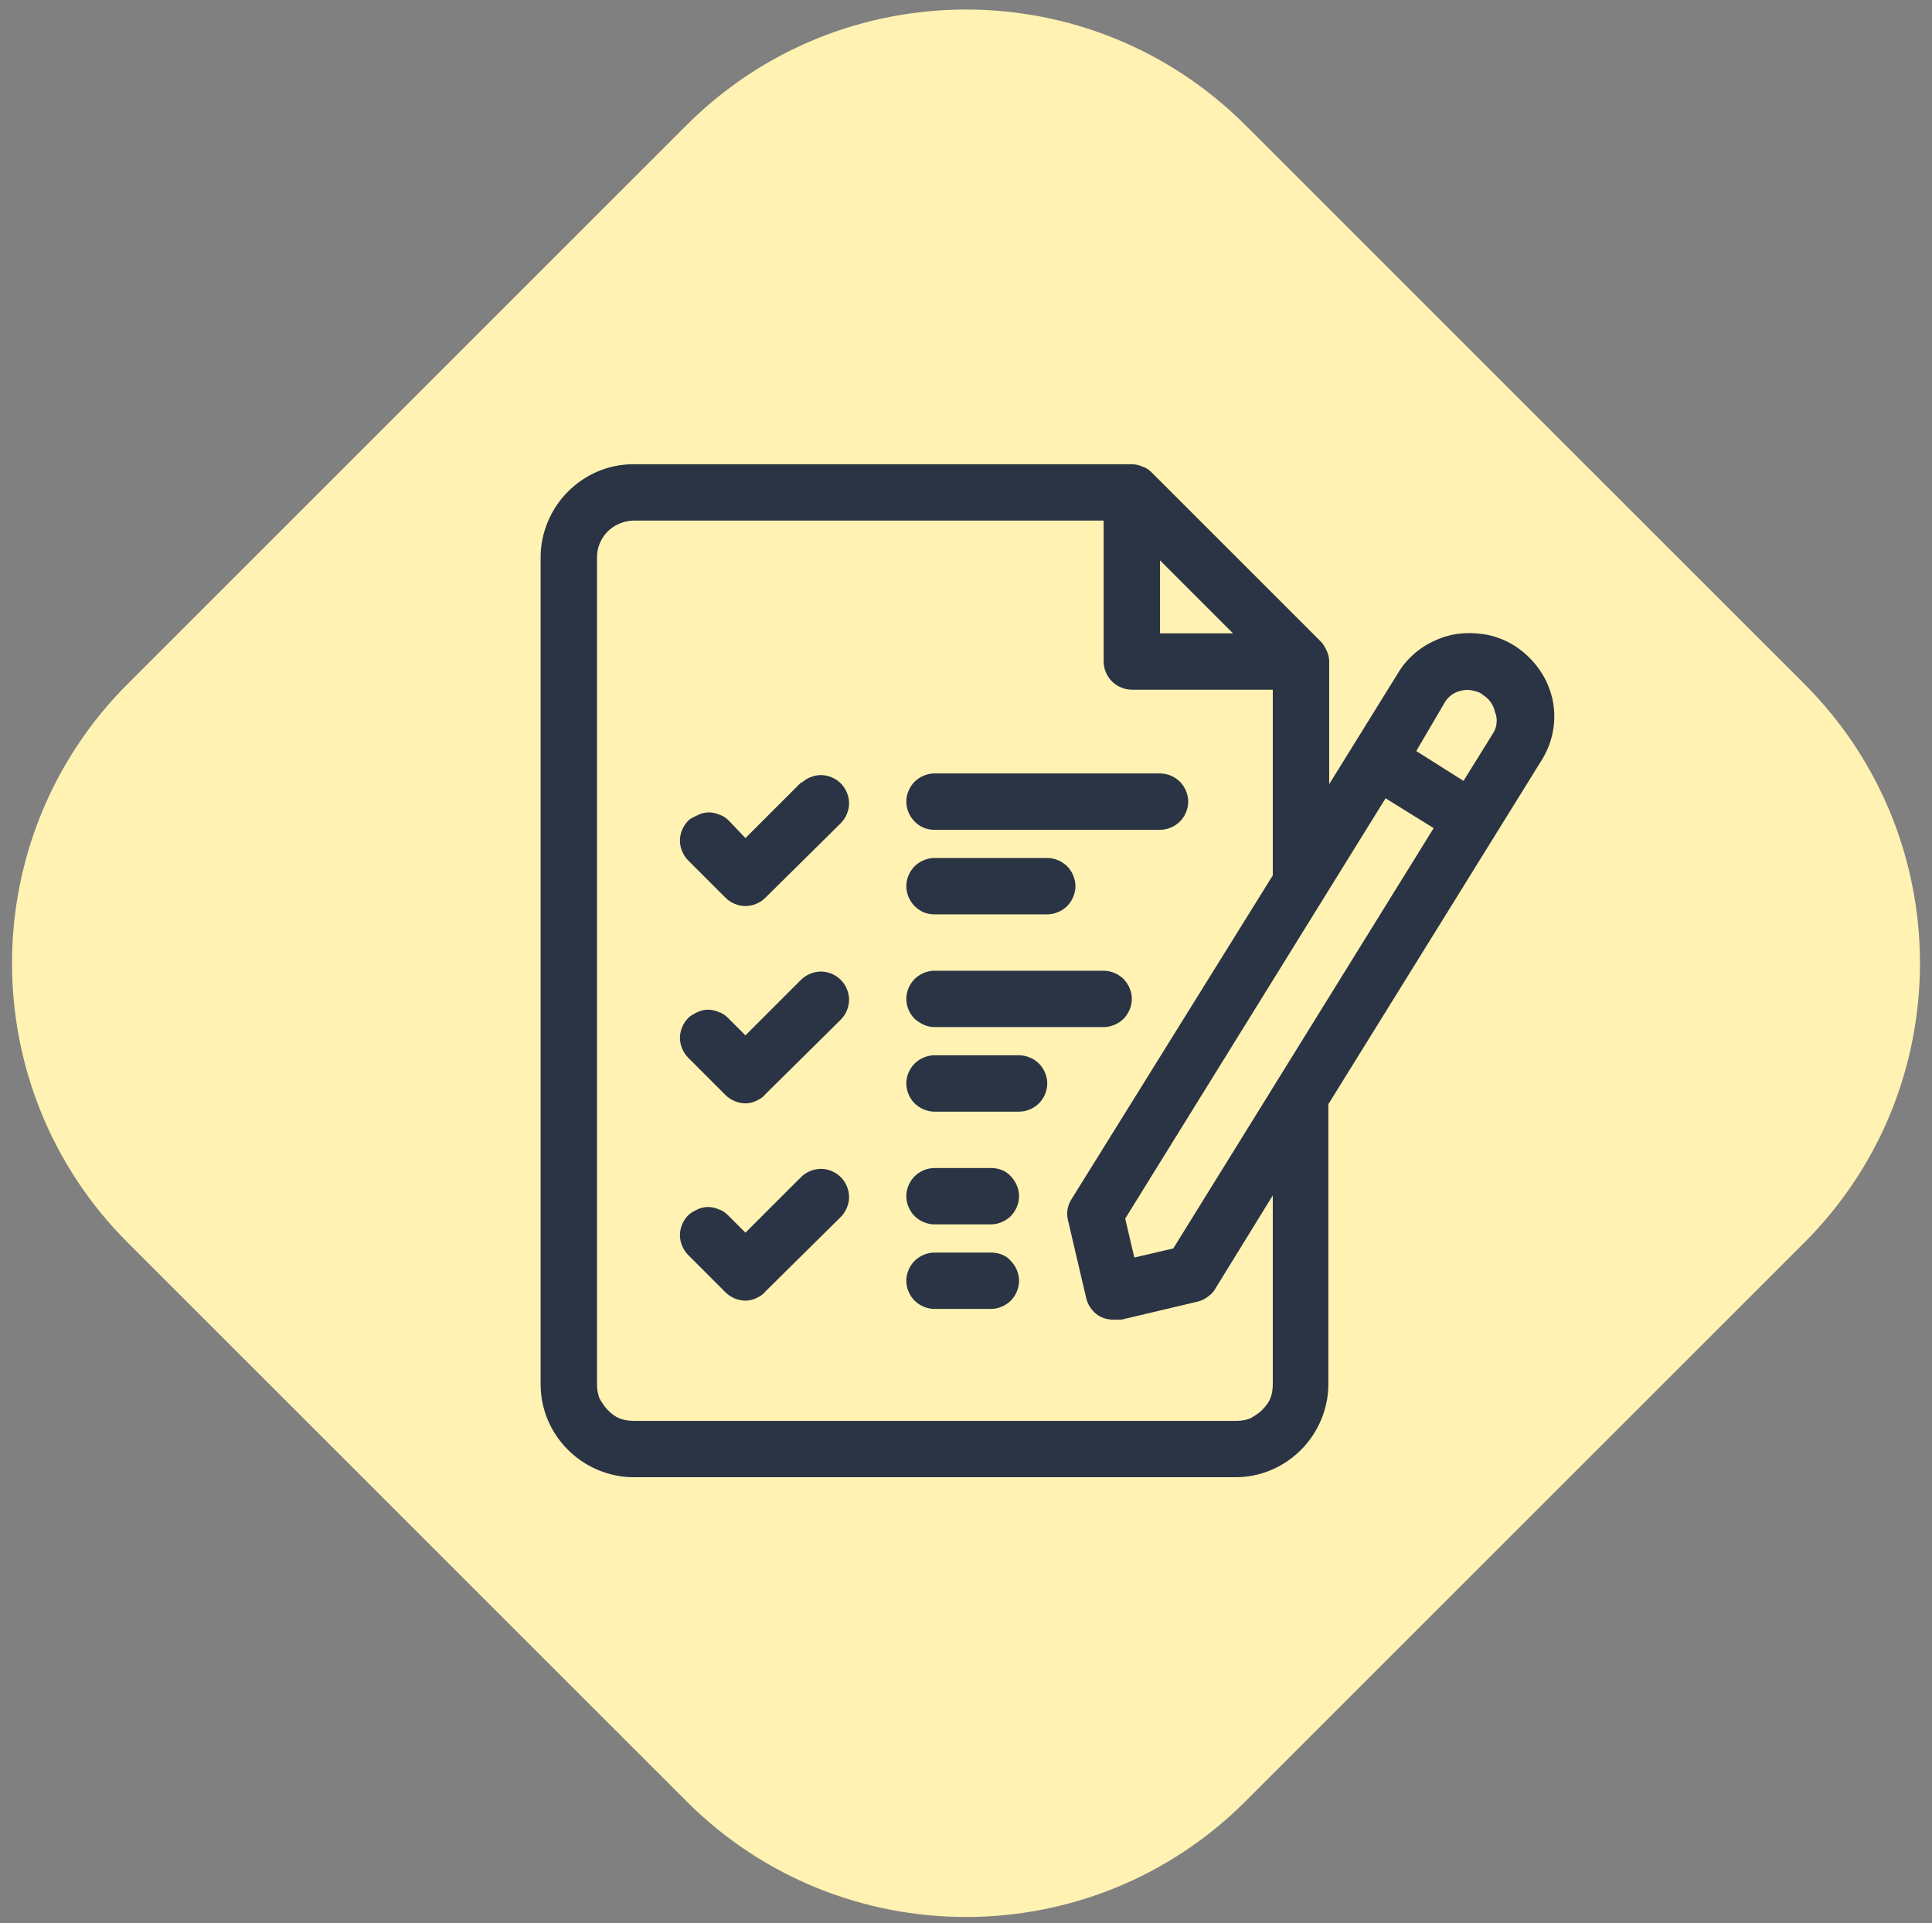 <?xml version="1.0" encoding="utf-8"?>
<!-- Generator: Adobe Illustrator 27.8.0, SVG Export Plug-In . SVG Version: 6.00 Build 0)  -->
<svg version="1.1" id="Layer_1" xmlns="http://www.w3.org/2000/svg" xmlns:xlink="http://www.w3.org/1999/xlink" x="0px" y="0px"
	 viewBox="0 0 233 232" style="enable-background:new 0 0 233 232;" xml:space="preserve">
<rect x="0" y="0" width="233" height="232" fill="#808080" stroke="none"/>
<style type="text/css">
	.st0{fill:#FFF2B2;}
	.st1{fill:#2A3445;}
</style>
<path class="st0" d="M15.4,82.5l67.4-67.4c18.6-18.6,48.8-18.6,67.4,0l67.4,67.4c18.6,18.6,18.6,48.8,0,67.4l-67.4,67.4
	c-18.6,18.6-48.8,18.6-67.4,0l-67.4-67.4C-3.2,131.3-3.2,101.1,15.4,82.5z"/>
<path class="st1" d="M96.7,94.3l-6.8,6.8L87.9,99c-0.3-0.3-0.7-0.6-1.1-0.7c-0.4-0.2-0.9-0.3-1.3-0.3c-0.4,0-0.9,0.1-1.3,0.3
	S83.3,98.7,83,99c-0.6,0.6-1,1.5-1,2.4c0,0.9,0.4,1.8,1,2.4l4.5,4.5c0.6,0.6,1.5,1,2.4,1c0.9,0,1.8-0.4,2.4-1l9.1-9
	c0.6-0.6,1-1.5,1-2.4c0-0.9-0.4-1.8-1-2.4c-0.6-0.6-1.5-1-2.4-1c-0.9,0-1.8,0.4-2.4,1L96.7,94.3z"/>
<path class="st1" d="M96.7,118.1l-6.8,6.8l-2.1-2.1c-0.3-0.3-0.7-0.6-1.1-0.7c-0.4-0.2-0.9-0.3-1.3-0.3c-0.4,0-0.9,0.1-1.3,0.3
	c-0.4,0.2-0.8,0.4-1.1,0.7c-0.6,0.6-1,1.5-1,2.4c0,0.9,0.4,1.8,1,2.4l4.5,4.5c0.6,0.6,1.5,1,2.4,1c0.4,0,0.9-0.1,1.3-0.3
	c0.4-0.2,0.8-0.4,1.1-0.8l9.1-9c0.6-0.6,1-1.5,1-2.4c0-0.9-0.4-1.8-1-2.4c-0.6-0.6-1.5-1-2.4-1c-0.9,0-1.8,0.4-2.4,1L96.7,118.1z"/>
<path class="st1" d="M96.7,141.9l-6.8,6.8l-2.1-2.1c-0.3-0.3-0.7-0.6-1.1-0.7c-0.4-0.2-0.9-0.3-1.3-0.3c-0.4,0-0.9,0.1-1.3,0.3
	c-0.4,0.2-0.8,0.4-1.1,0.7c-0.6,0.6-1,1.5-1,2.4c0,0.9,0.4,1.8,1,2.4l4.5,4.5c0.6,0.6,1.5,1,2.4,1c0.4,0,0.9-0.1,1.3-0.3
	c0.4-0.2,0.8-0.4,1.1-0.8l9.1-9c0.6-0.6,1-1.5,1-2.4c0-0.9-0.4-1.8-1-2.4c-0.6-0.6-1.5-1-2.4-1c-0.9,0-1.8,0.4-2.4,1L96.7,141.9z"/>
<path class="st1" d="M187.2,84.2c-0.5-2-1.5-3.7-3-5.1c-1.5-1.4-3.3-2.3-5.3-2.6c-2-0.3-4-0.1-5.9,0.8c-1.8,0.8-3.4,2.2-4.4,3.9
	l-8.3,13.4V79.8c0-0.4-0.1-0.9-0.3-1.3c-0.2-0.4-0.4-0.8-0.7-1.1L138.9,57c-0.3-0.3-0.7-0.6-1.1-0.7c-0.4-0.2-0.9-0.3-1.3-0.3H76.4
	c-3,0-5.8,1.2-7.9,3.3c-2.1,2.1-3.3,5-3.3,7.9V167c0,3,1.2,5.8,3.3,7.9c2.1,2.1,5,3.3,7.9,3.3H149c3,0,5.8-1.2,7.9-3.3
	c2.1-2.1,3.3-5,3.3-7.9v-33.8l25.6-41.3C187.3,89.6,187.8,86.9,187.2,84.2z M167.1,96.3l5.8,3.6l-31.4,50.7l-4.7,1.1l-1.1-4.7
	L167.1,96.3z M139.9,67.6l8.8,8.8h-8.8V67.6z M153.5,167c0,0.6-0.1,1.2-0.3,1.7c-0.2,0.5-0.6,1-1,1.4s-0.9,0.7-1.4,1
	c-0.5,0.2-1.1,0.3-1.7,0.3H76.4c-0.6,0-1.2-0.1-1.7-0.3c-0.5-0.2-1-0.6-1.4-1s-0.7-0.9-1-1.4c-0.2-0.5-0.3-1.1-0.3-1.7V67.2
	c0-1.2,0.5-2.3,1.3-3.1c0.8-0.8,2-1.3,3.1-1.3h56.7v17c0,0.9,0.4,1.8,1,2.4c0.6,0.6,1.5,1,2.4,1h17v22.4l-24.3,39.1
	c-0.5,0.8-0.6,1.7-0.4,2.5l2.2,9.4c0.2,0.8,0.6,1.4,1.2,1.9c0.6,0.5,1.4,0.7,2.2,0.7c0.3,0,0.5,0,0.8,0l9.3-2.2
	c0.4-0.1,0.8-0.3,1.2-0.6c0.4-0.3,0.7-0.6,0.9-1l6.9-11.2V167z M180.1,88.4l-3.6,5.8l-5.7-3.6l3.4-5.8c0.2-0.4,0.5-0.7,0.9-1
	c0.4-0.3,0.8-0.4,1.2-0.5c0.4-0.1,0.9-0.1,1.3,0c0.4,0.1,0.9,0.2,1.2,0.5c0.8,0.5,1.3,1.2,1.5,2.1C180.6,86.6,180.6,87.6,180.1,88.4
	z"/>
<path class="st1" d="M112.7,100.1h27.2c0.9,0,1.8-0.4,2.4-1c0.6-0.6,1-1.5,1-2.4c0-0.9-0.4-1.8-1-2.4c-0.6-0.6-1.5-1-2.4-1h-27.2
	c-0.9,0-1.8,0.4-2.4,1c-0.6,0.6-1,1.5-1,2.4c0,0.9,0.4,1.8,1,2.4C111,99.8,111.8,100.1,112.7,100.1z"/>
<path class="st1" d="M112.7,110.3h13.6c0.9,0,1.8-0.4,2.4-1c0.6-0.6,1-1.5,1-2.4c0-0.9-0.4-1.8-1-2.4c-0.6-0.6-1.5-1-2.4-1h-13.6
	c-0.9,0-1.8,0.4-2.4,1c-0.6,0.6-1,1.5-1,2.4c0,0.9,0.4,1.8,1,2.4C111,110,111.8,110.3,112.7,110.3z"/>
<path class="st1" d="M112.7,123.9h20.4c0.9,0,1.8-0.4,2.4-1c0.6-0.6,1-1.5,1-2.4c0-0.9-0.4-1.8-1-2.4c-0.6-0.6-1.5-1-2.4-1h-20.4
	c-0.9,0-1.8,0.4-2.4,1c-0.6,0.6-1,1.5-1,2.4c0,0.9,0.4,1.8,1,2.4C111,123.5,111.8,123.9,112.7,123.9z"/>
<path class="st1" d="M122.9,127.3h-10.2c-0.9,0-1.8,0.4-2.4,1c-0.6,0.6-1,1.5-1,2.4s0.4,1.8,1,2.4c0.6,0.6,1.5,1,2.4,1h10.2
	c0.9,0,1.8-0.4,2.4-1c0.6-0.6,1-1.5,1-2.4s-0.4-1.8-1-2.4C124.7,127.7,123.8,127.3,122.9,127.3z"/>
<path class="st1" d="M119.5,140.9h-6.8c-0.9,0-1.8,0.4-2.4,1c-0.6,0.6-1,1.5-1,2.4c0,0.9,0.4,1.8,1,2.4c0.6,0.6,1.5,1,2.4,1h6.8
	c0.9,0,1.8-0.4,2.4-1c0.6-0.6,1-1.5,1-2.4c0-0.9-0.4-1.8-1-2.4C121.3,141.2,120.4,140.9,119.5,140.9z"/>
<path class="st1" d="M119.5,151.1h-6.8c-0.9,0-1.8,0.4-2.4,1c-0.6,0.6-1,1.5-1,2.4s0.4,1.8,1,2.4c0.6,0.6,1.5,1,2.4,1h6.8
	c0.9,0,1.8-0.4,2.4-1c0.6-0.6,1-1.5,1-2.4s-0.4-1.8-1-2.4C121.3,151.4,120.4,151.1,119.5,151.1z"/>
</svg>
